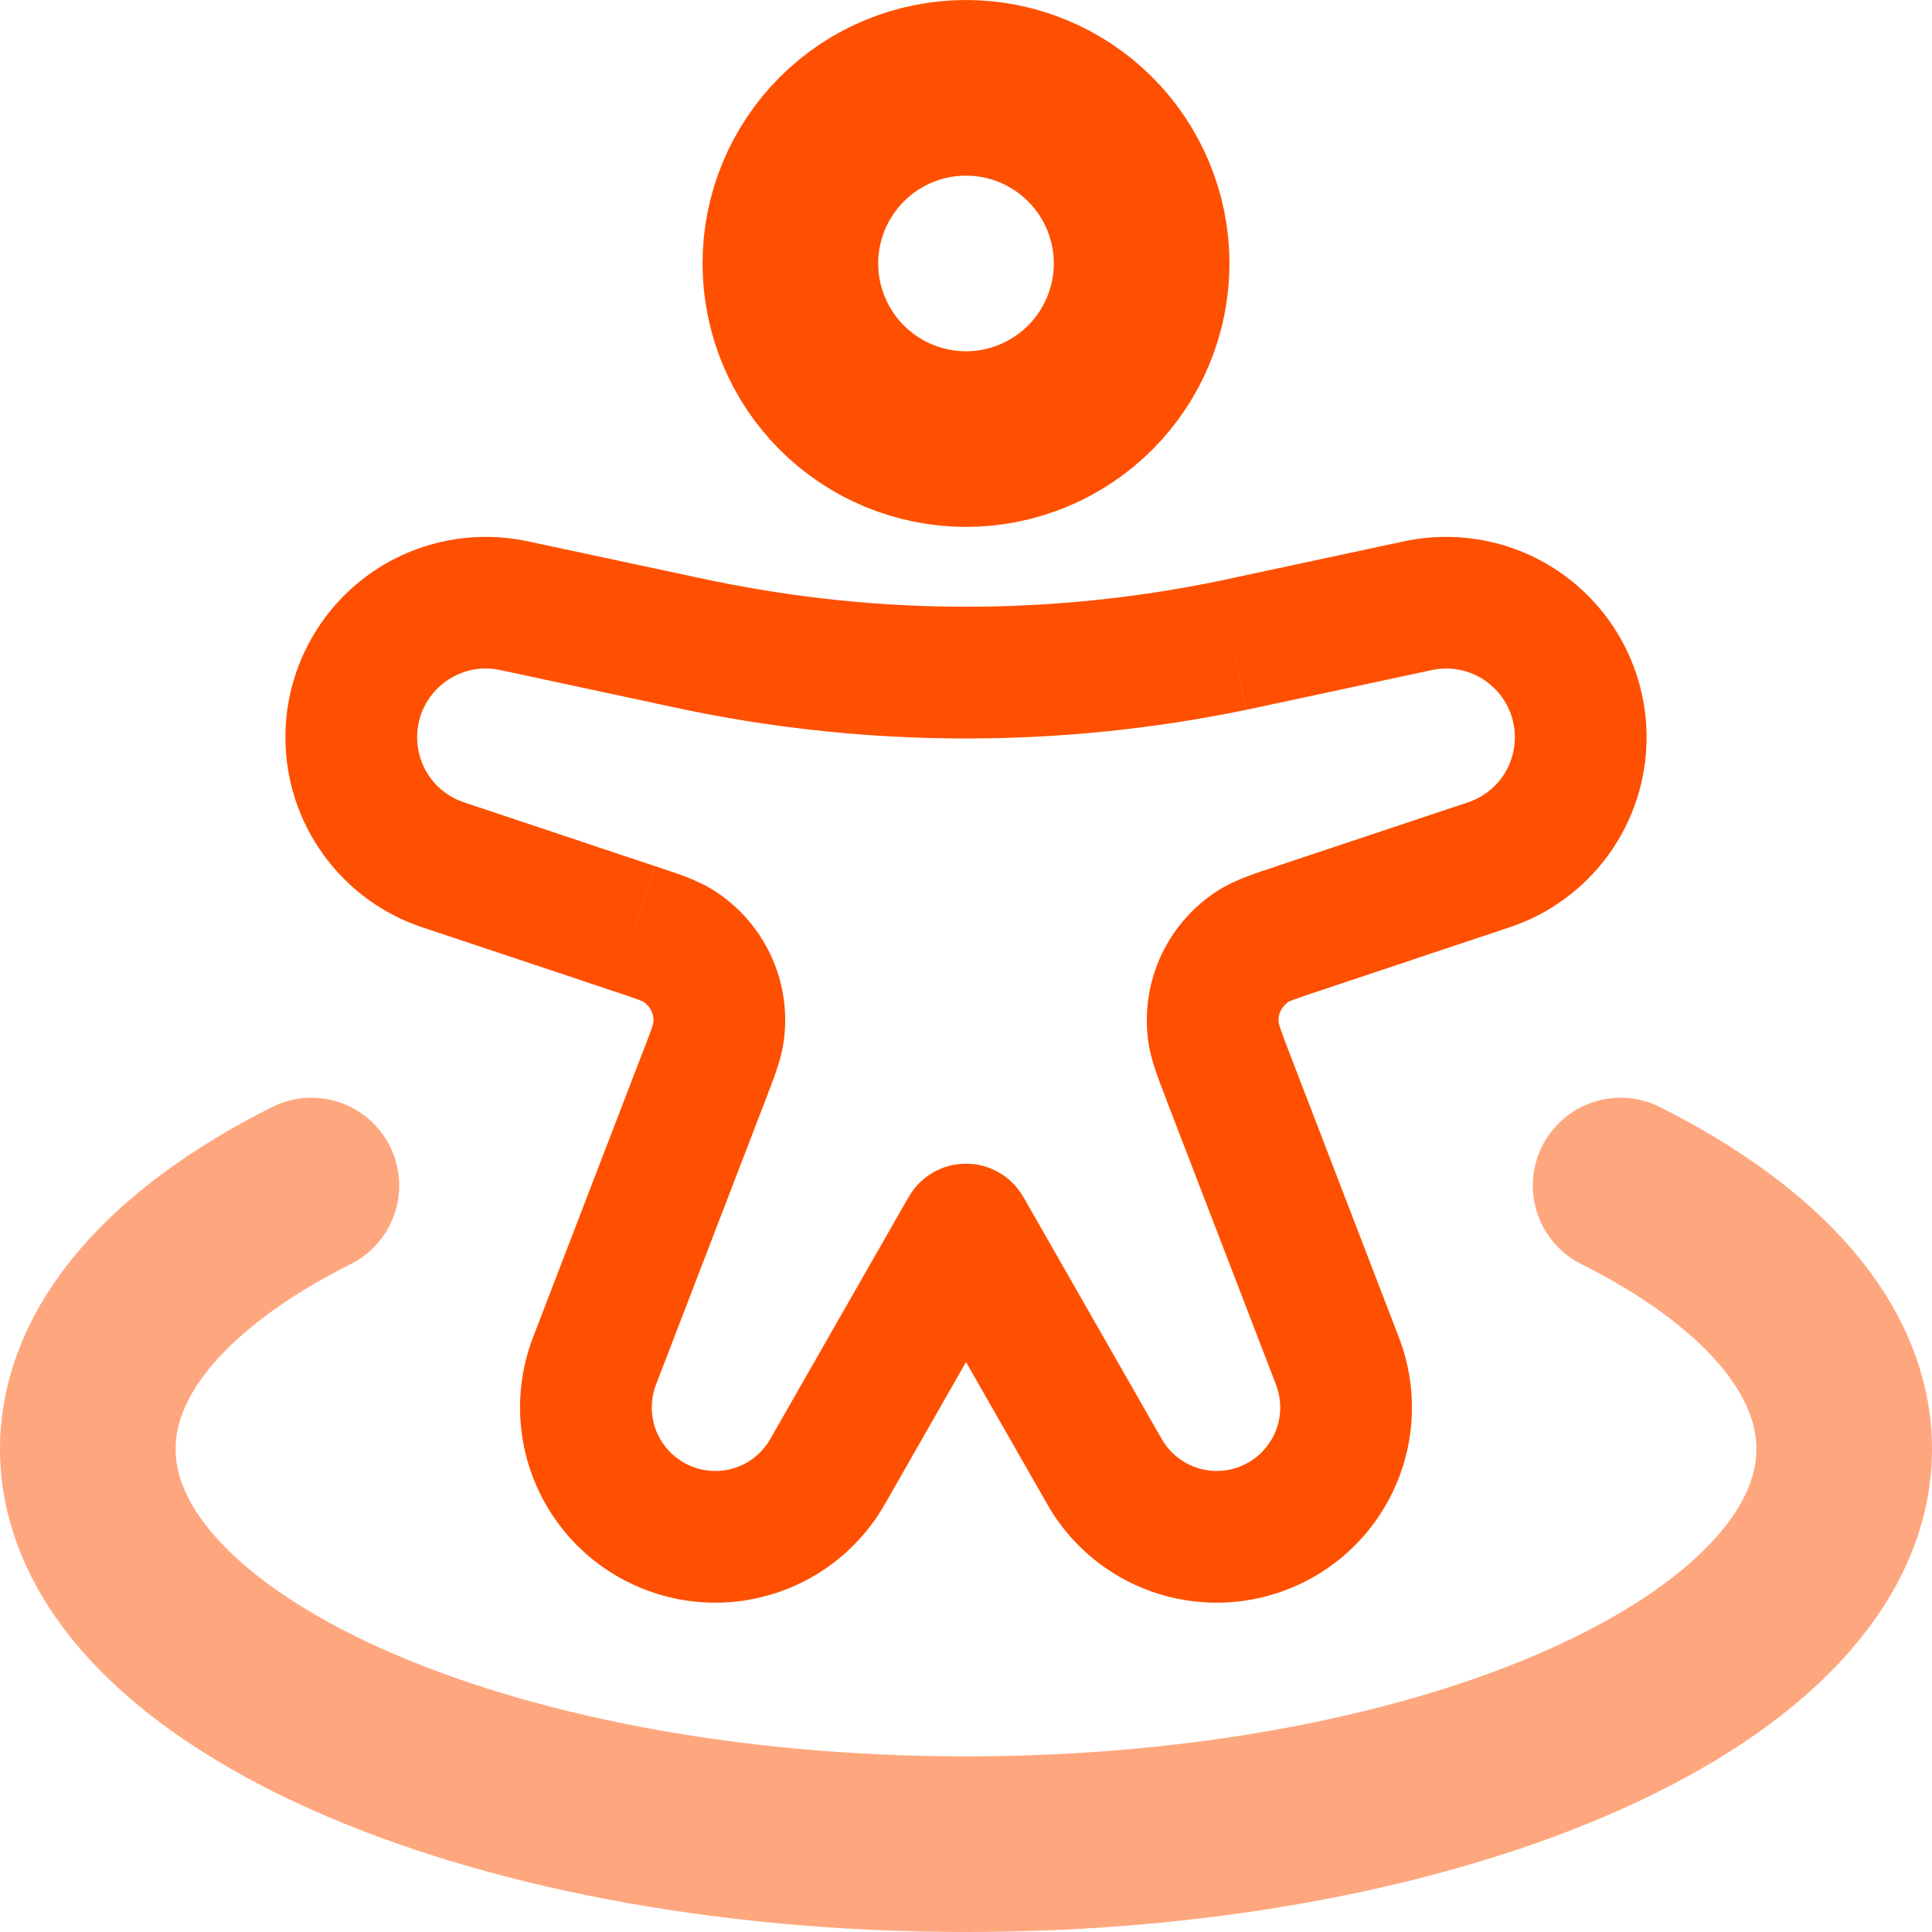 <?xml version="1.0" encoding="UTF-8"?> <svg xmlns="http://www.w3.org/2000/svg" width="22" height="22" viewBox="0 0 22 22" fill="none"><path d="M13 3C13 3.53 12.789 4.039 12.414 4.414C12.039 4.789 11.53 5 11 5C10.47 5 9.961 4.789 9.586 4.414C9.211 4.039 9 3.53 9 3C9 2.47 9.211 1.961 9.586 1.586C9.961 1.211 10.47 1 11 1C11.53 1 12.039 1.211 12.414 1.586C12.789 1.961 13 2.47 13 3Z" stroke="#FE5000" stroke-width="2"></path><path d="M11 14L11.651 13.628C11.585 13.513 11.491 13.418 11.376 13.352C11.262 13.286 11.132 13.251 11 13.251C10.868 13.251 10.738 13.286 10.624 13.352C10.509 13.418 10.415 13.513 10.349 13.628L11 14ZM4.81 10.56L6.986 11.286L7.459 9.863L5.285 9.137L4.81 10.56ZM7.316 11.987L6.07 15.228L7.47 15.767L8.717 12.525L7.316 11.987ZM16.715 9.137L14.539 9.863L15.014 11.286L17.188 10.56L16.715 9.137ZM13.282 12.525L14.53 15.767L15.929 15.228L14.682 11.987L13.282 12.525ZM10.075 17.13L11.65 14.372L10.348 13.628L8.772 16.385L10.075 17.13ZM15.989 6.164L14.093 6.57L14.406 8.037L16.305 7.63L15.989 6.164ZM7.91 6.57L6.01 6.164L5.696 7.63L7.594 8.037L7.91 6.57ZM10.35 14.372L11.926 17.13L13.228 16.385L11.652 13.628L10.35 14.372ZM14.093 6.57L13.887 6.614L14.191 8.083L14.406 8.037L14.093 6.57ZM7.594 8.037L7.81 8.083L8.114 6.613L7.908 6.57L7.594 8.037ZM13.887 6.614C11.983 7.008 10.018 7.007 8.114 6.613L7.81 8.083C9.914 8.518 12.086 8.518 14.19 8.083L13.887 6.614ZM8.145 18.25C8.943 18.25 9.68 17.822 10.075 17.13L8.772 16.385C8.709 16.496 8.619 16.588 8.508 16.653C8.398 16.717 8.273 16.75 8.145 16.75V18.25ZM14.53 15.767C14.572 15.877 14.587 15.995 14.573 16.111C14.56 16.228 14.518 16.34 14.451 16.436C14.385 16.533 14.296 16.612 14.192 16.667C14.088 16.722 13.972 16.75 13.855 16.75V18.25C14.216 18.25 14.571 18.162 14.891 17.994C15.21 17.826 15.484 17.583 15.688 17.285C15.892 16.988 16.021 16.645 16.063 16.287C16.105 15.928 16.059 15.565 15.929 15.228L14.53 15.767ZM14.54 9.863C14.318 9.937 14.082 10.01 13.89 10.128L14.678 11.405C14.668 11.41 14.676 11.404 14.734 11.382C14.795 11.359 14.877 11.332 15.014 11.286L14.54 9.863ZM14.682 11.987C14.646 11.895 14.612 11.803 14.579 11.71C14.559 11.651 14.559 11.641 14.561 11.651L13.075 11.855C13.105 12.078 13.199 12.307 13.283 12.525L14.682 11.987ZM13.89 10.128C13.601 10.306 13.371 10.564 13.226 10.871C13.082 11.177 13.029 11.519 13.075 11.855L14.561 11.651C14.555 11.603 14.562 11.554 14.583 11.511C14.604 11.467 14.637 11.43 14.678 11.405L13.89 10.128ZM17.25 8.395C17.25 8.559 17.199 8.72 17.103 8.853C17.007 8.986 16.871 9.086 16.715 9.137L17.188 10.56C17.643 10.409 18.039 10.118 18.319 9.73C18.6 9.341 18.75 8.874 18.75 8.395H17.25ZM6.07 15.228C5.94 15.565 5.895 15.928 5.937 16.287C5.979 16.645 6.108 16.988 6.312 17.285C6.516 17.583 6.79 17.826 7.109 17.994C7.429 18.162 7.784 18.25 8.145 18.25V16.75C8.028 16.75 7.912 16.722 7.808 16.667C7.704 16.612 7.615 16.533 7.549 16.436C7.482 16.34 7.44 16.228 7.427 16.111C7.413 15.995 7.428 15.877 7.47 15.767L6.07 15.228ZM6.986 11.286C7.123 11.331 7.205 11.359 7.266 11.382C7.324 11.404 7.331 11.41 7.322 11.405L8.11 10.128C7.918 10.01 7.682 9.937 7.46 9.863L6.986 11.286ZM8.716 12.526C8.801 12.306 8.894 12.078 8.925 11.855L7.439 11.651C7.44 11.641 7.44 11.651 7.421 11.71C7.388 11.803 7.353 11.895 7.317 11.987L8.716 12.526ZM7.322 11.405C7.363 11.43 7.396 11.467 7.417 11.511C7.438 11.554 7.445 11.603 7.439 11.651L8.925 11.855C8.971 11.519 8.919 11.177 8.774 10.871C8.629 10.564 8.399 10.306 8.11 10.128L7.322 11.405ZM3.25 8.395C3.25 9.378 3.879 10.25 4.81 10.56L5.285 9.137C5.129 9.086 4.993 8.986 4.897 8.853C4.801 8.72 4.75 8.559 4.75 8.395H3.25ZM4.75 8.395C4.75 7.897 5.21 7.525 5.696 7.63L6.01 6.164C5.677 6.093 5.334 6.097 5.003 6.176C4.672 6.254 4.362 6.406 4.098 6.62C3.833 6.834 3.62 7.105 3.473 7.412C3.326 7.719 3.25 8.055 3.25 8.395H4.75ZM11.926 17.13C12.12 17.471 12.4 17.753 12.739 17.95C13.078 18.147 13.463 18.25 13.855 18.25V16.75C13.595 16.75 13.356 16.61 13.228 16.385L11.926 17.13ZM18.75 8.395C18.75 8.055 18.674 7.719 18.527 7.412C18.381 7.105 18.167 6.835 17.903 6.621C17.638 6.407 17.329 6.255 16.998 6.176C16.667 6.097 16.322 6.093 15.989 6.164L16.305 7.63C16.419 7.606 16.536 7.607 16.65 7.634C16.763 7.661 16.869 7.713 16.96 7.787C17.05 7.86 17.124 7.953 17.174 8.058C17.224 8.163 17.25 8.278 17.25 8.395H18.75Z" fill="#FE5000"></path><path opacity="0.5" d="M18.454 13.5C20.037 14.296 21 15.348 21 16.5C21 18.985 16.523 21 11 21C5.477 21 1 18.985 1 16.5C1 15.348 1.963 14.296 3.546 13.5" stroke="#FE5000" stroke-width="2" stroke-linecap="round"></path></svg> 